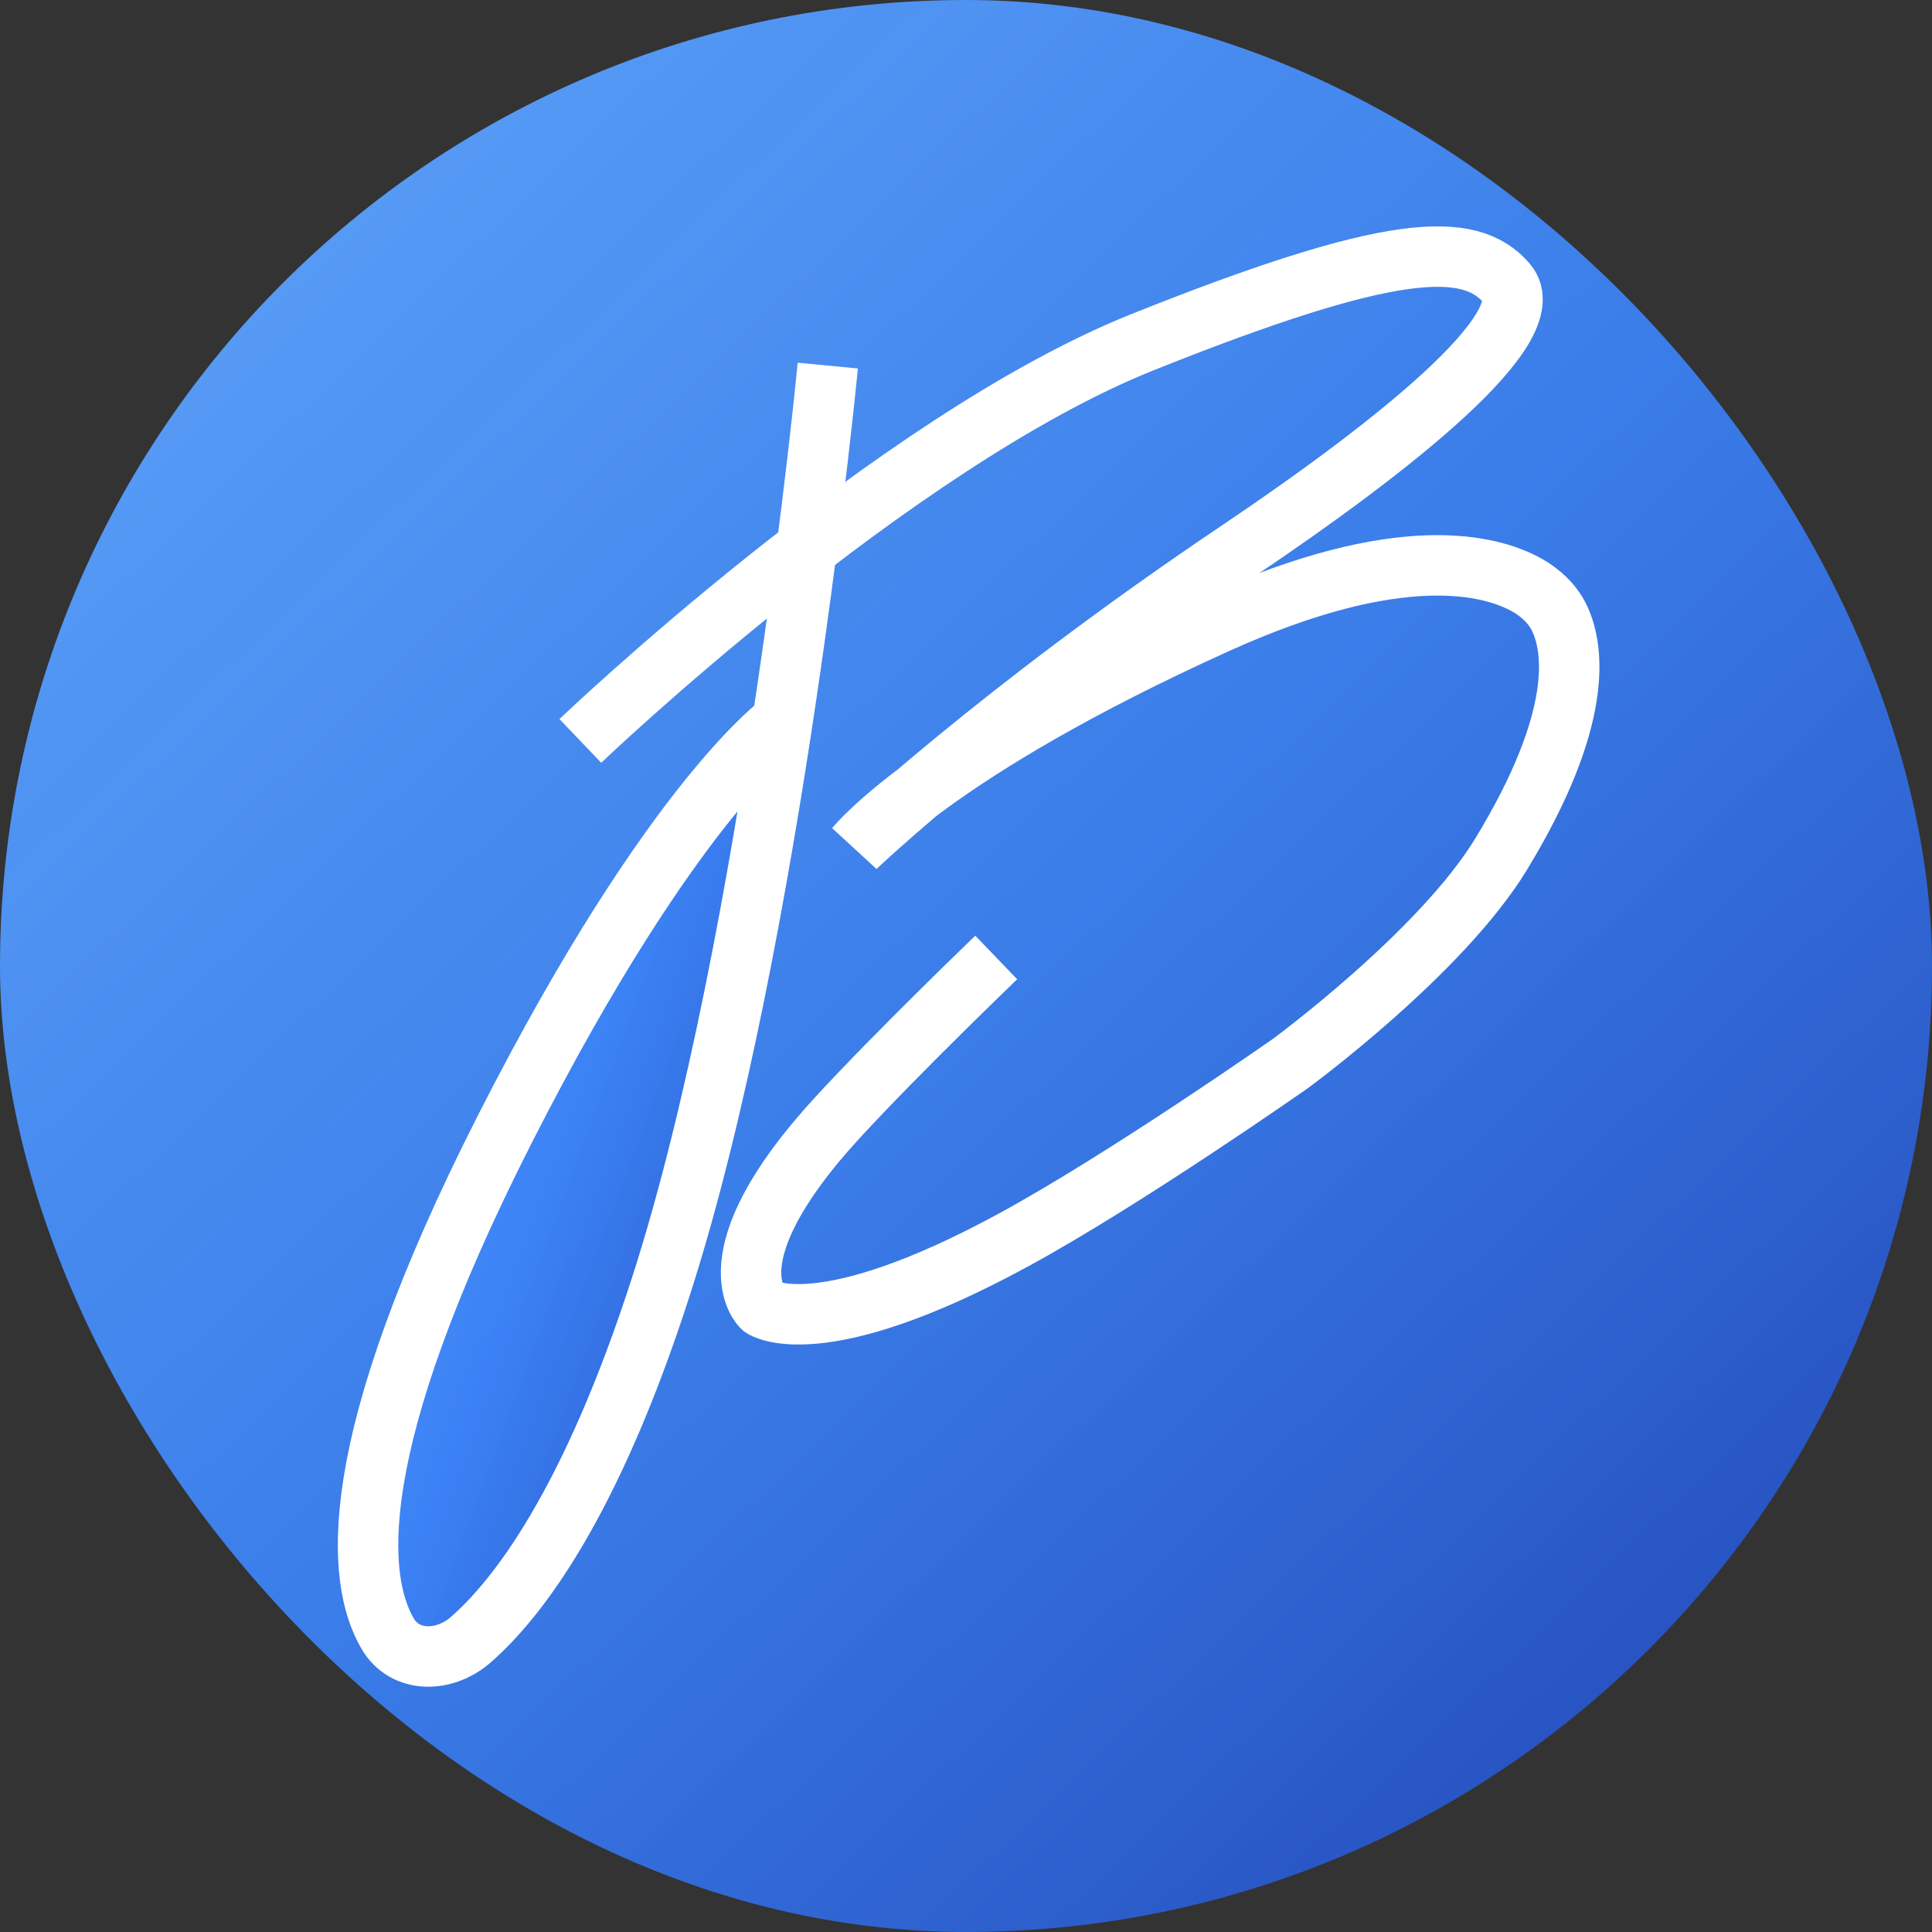 <svg width="256" height="256" viewBox="0 0 256 256" fill="none" xmlns="http://www.w3.org/2000/svg">
<rect x="0" y="0" width="256" height="256" fill="#333333" stroke="none"/>
<rect width="256" height="256" rx="128" fill="url(#paint0_linear_744_8611)"/>
<path d="M66.927 149.545C45.322 192.02 47.268 209.437 51.353 216.445C53.674 220.425 58.897 220.306 62.369 217.279C68.42 212.005 78.253 199.491 87.641 170.26C94.684 148.327 100.021 119.638 103.678 95.612C101.465 97.306 87.541 109.02 66.927 149.545Z" fill="url(#paint1_linear_744_8611)"/>
<path d="M109.686 48.443C109.686 48.443 102.422 124.23 87.641 170.26C78.253 199.491 68.42 212.005 62.369 217.279C58.897 220.306 53.674 220.425 51.353 216.445C47.268 209.437 45.322 192.02 66.927 149.545C89.451 105.266 103.987 95.383 103.987 95.383" stroke="white" stroke-width="8.009"/>
<path d="M113.384 112.238C113.384 112.238 115.521 109.577 121.52 105.035C116.201 109.565 113.384 112.238 113.384 112.238Z" fill="url(#paint2_linear_744_8611)"/>
<path d="M76.897 98.175C76.897 98.175 118.325 58.566 151.393 45.339C184.46 32.113 194.767 31.811 199.663 37.548C204.597 43.33 184.545 59.224 163.935 73.087C132.008 94.561 113.384 112.238 113.384 112.238C113.384 112.238 123.457 99.692 161.275 82.589C185.589 71.592 197.552 74.879 202.271 77.492C204.107 78.51 205.727 80.007 206.632 81.901C208.542 85.894 209.898 95.12 198.903 113.183C190.907 126.318 170.967 140.934 170.967 140.934C170.967 140.934 149.208 156.187 134.289 164.304C108.443 178.367 101.032 173.241 101.032 173.241C101.032 173.241 93.81 166.775 110.914 148.151C118.829 139.532 132.008 126.871 132.008 126.871" stroke="white" stroke-width="8.009"/>
<defs>
<linearGradient id="paint0_linear_744_8611" x1="6.25" y1="0.75" x2="257.25" y2="264" gradientUnits="userSpaceOnUse">
<stop stop-color="#60A5FA"/>
<stop offset="0.5" stop-color="#3B82F6" stop-opacity="0.933"/>
<stop offset="1" stop-color="#1E40AF"/>
</linearGradient>
<linearGradient id="paint1_linear_744_8611" x1="50.255" y1="48.949" x2="160.563" y2="89.792" gradientUnits="userSpaceOnUse">
<stop stop-color="#60A5FA"/>
<stop offset="0.5" stop-color="#3B82F6" stop-opacity="0.933"/>
<stop offset="1" stop-color="#1E40AF"/>
</linearGradient>
<linearGradient id="paint2_linear_744_8611" x1="80.096" y1="34.411" x2="217.64" y2="169.281" gradientUnits="userSpaceOnUse">
<stop stop-color="#60A5FA"/>
<stop offset="0.5" stop-color="#3B82F6" stop-opacity="0.933"/>
<stop offset="1" stop-color="#1E40AF"/>
</linearGradient>
</defs>
</svg>
